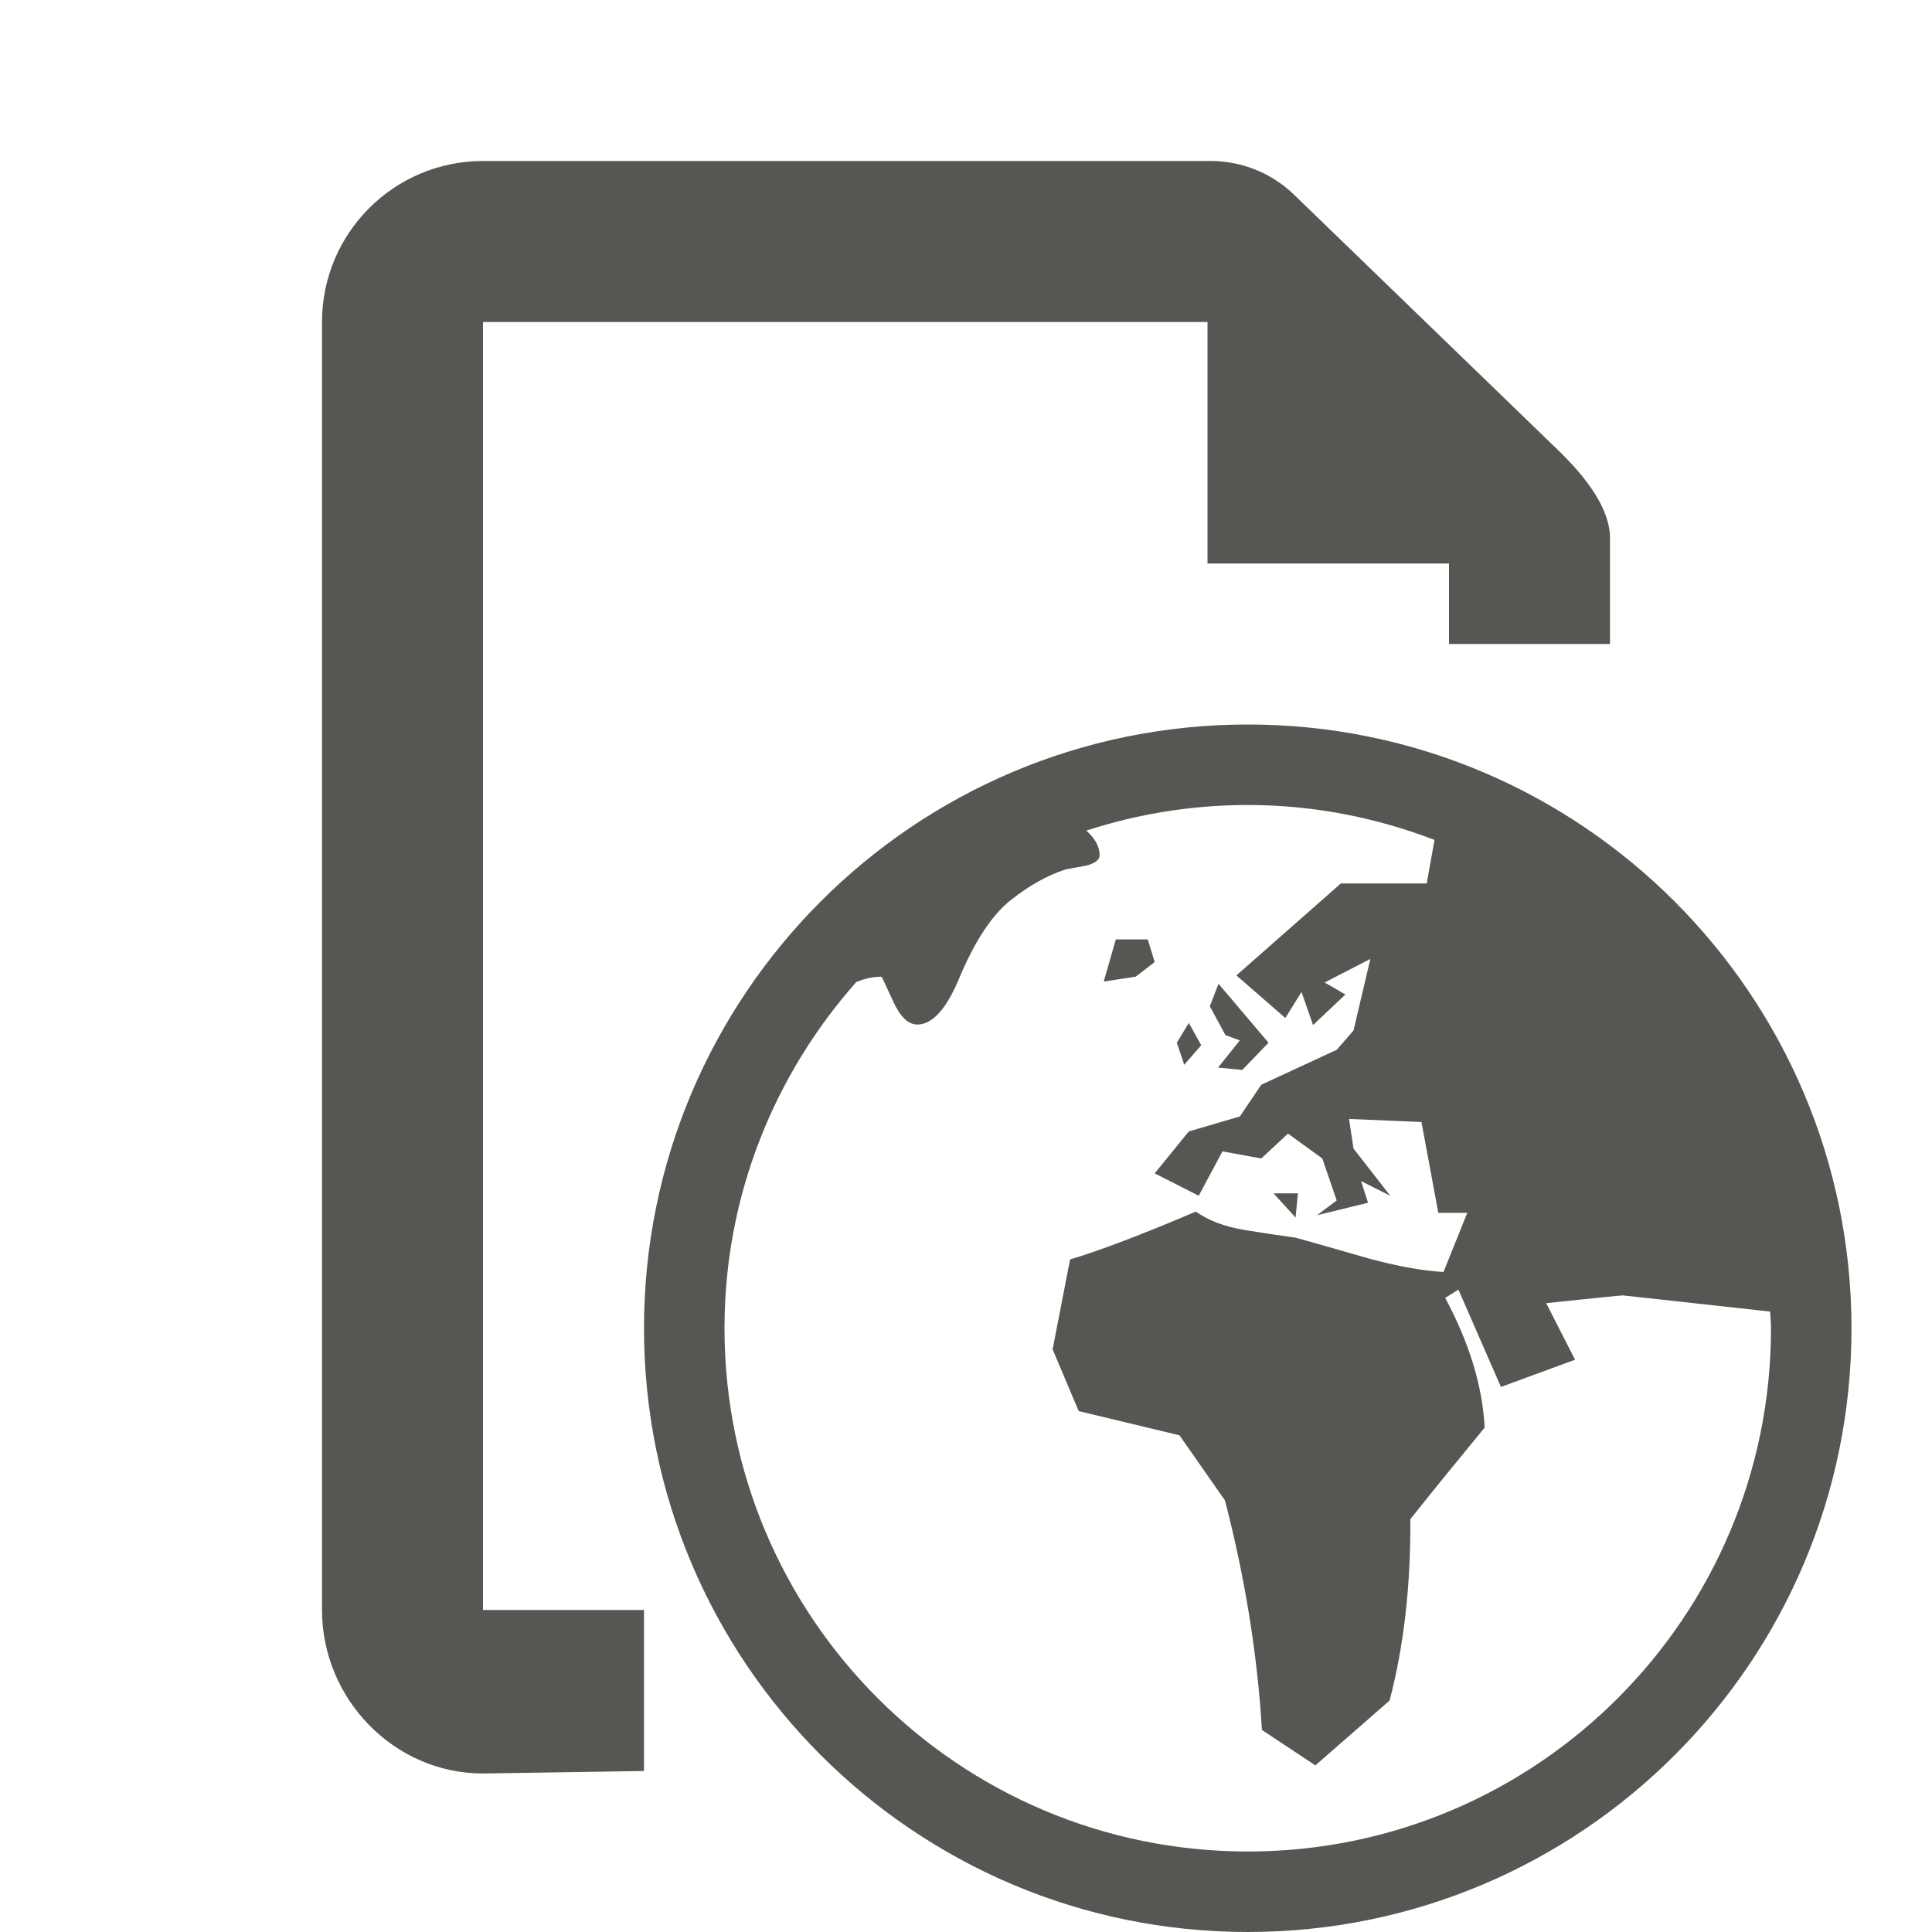 <svg xmlns="http://www.w3.org/2000/svg" viewBox="0 0 24 24">
 <path
     style="fill:#555753"
     d="M 6 2 C 4.895 2 4 2.896 4 4 L 4 20 C 4 21.104 4.895 22.031 6 22.031 L 8 22 L 8 20 L 6 20 L 6 4 L 15 4 L 15 7 L 18 7 L 18 8 L 20 8 L 20 7 L 20 6.703 C 20.005 6.51 19.926 6.313 19.811 6.131 C 19.695 5.948 19.544 5.78 19.406 5.641 L 16.062 2.406 C 15.92 2.272 15.753 2.167 15.572 2.098 C 15.392 2.029 15.198 1.996 15 2 L 6 2 z M 15.5 9 C 11.358 9 8 12.358 8 16.5 C 8 20.642 11.358 24 15.5 24 C 19.642 24 23 20.642 23 16.5 C 22.998 12.36 19.64 9 15.5 9 z M 15.5 10 C 16.319 10 17.099 10.157 17.82 10.434 L 17.723 10.975 L 16.656 10.975 L 15.359 12.117 L 15.967 12.646 L 16.168 12.322 L 16.311 12.734 L 16.713 12.354 L 16.455 12.205 L 17.023 11.912 L 16.814 12.801 L 16.605 13.041 L 15.668 13.475 L 15.402 13.869 L 14.768 14.055 L 14.344 14.576 L 14.891 14.854 L 15.186 14.303 L 15.668 14.391 L 16 14.082 L 16.426 14.391 L 16.605 14.912 L 16.361 15.096 L 16.994 14.941 L 16.908 14.672 L 17.27 14.854 L 16.814 14.268 L 16.758 13.9 L 17.658 13.938 L 17.867 15.066 L 18.227 15.066 L 17.932 15.801 C 17.669 15.786 17.358 15.73 17.002 15.633 C 16.402 15.46 16.099 15.375 16.094 15.375 C 15.882 15.345 15.67 15.314 15.459 15.279 C 15.215 15.239 15.015 15.163 14.855 15.051 C 14.179 15.339 13.657 15.537 13.293 15.645 L 13.076 16.762 L 13.4 17.529 L 14.652 17.83 L 15.217 18.639 C 15.465 19.597 15.62 20.547 15.676 21.49 L 16.34 21.93 L 17.262 21.125 C 17.439 20.449 17.525 19.7 17.52 18.871 C 17.827 18.486 18.136 18.107 18.443 17.734 C 18.416 17.216 18.251 16.679 17.953 16.123 L 18.117 16.02 L 18.645 17.229 L 19.566 16.891 L 19.207 16.188 C 19.812 16.125 20.129 16.092 20.158 16.092 C 20.163 16.092 20.798 16.161 21.99 16.293 C 21.992 16.362 22 16.43 22 16.5 C 22 20.09 19.09 23 15.5 23 C 11.91 23 9 20.09 9 16.5 C 9 14.847 9.623 13.344 10.639 12.197 C 10.736 12.16 10.837 12.133 10.949 12.133 C 10.954 12.133 11.001 12.234 11.092 12.432 C 11.18 12.629 11.281 12.727 11.396 12.727 C 11.579 12.727 11.751 12.541 11.908 12.17 C 12.105 11.695 12.322 11.367 12.553 11.184 C 12.786 10.999 13.016 10.871 13.242 10.799 C 13.323 10.784 13.405 10.769 13.488 10.754 C 13.604 10.726 13.66 10.681 13.66 10.623 C 13.66 10.513 13.599 10.412 13.494 10.318 C 14.126 10.113 14.8 10 15.5 10 z M 13.861 11.67 L 13.711 12.193 L 14.107 12.133 L 14.344 11.951 L 14.258 11.67 L 13.861 11.67 z M 15.137 12.221 L 15.029 12.5 L 15.223 12.859 L 15.402 12.924 L 15.131 13.262 L 15.432 13.291 L 15.758 12.953 L 15.137 12.221 z M 14.768 12.707 L 14.619 12.953 L 14.711 13.227 L 14.922 12.984 L 14.768 12.707 z M 15.82 14.824 L 16.094 15.125 L 16.123 14.824 L 15.82 14.824 z "
     />
 </svg>

